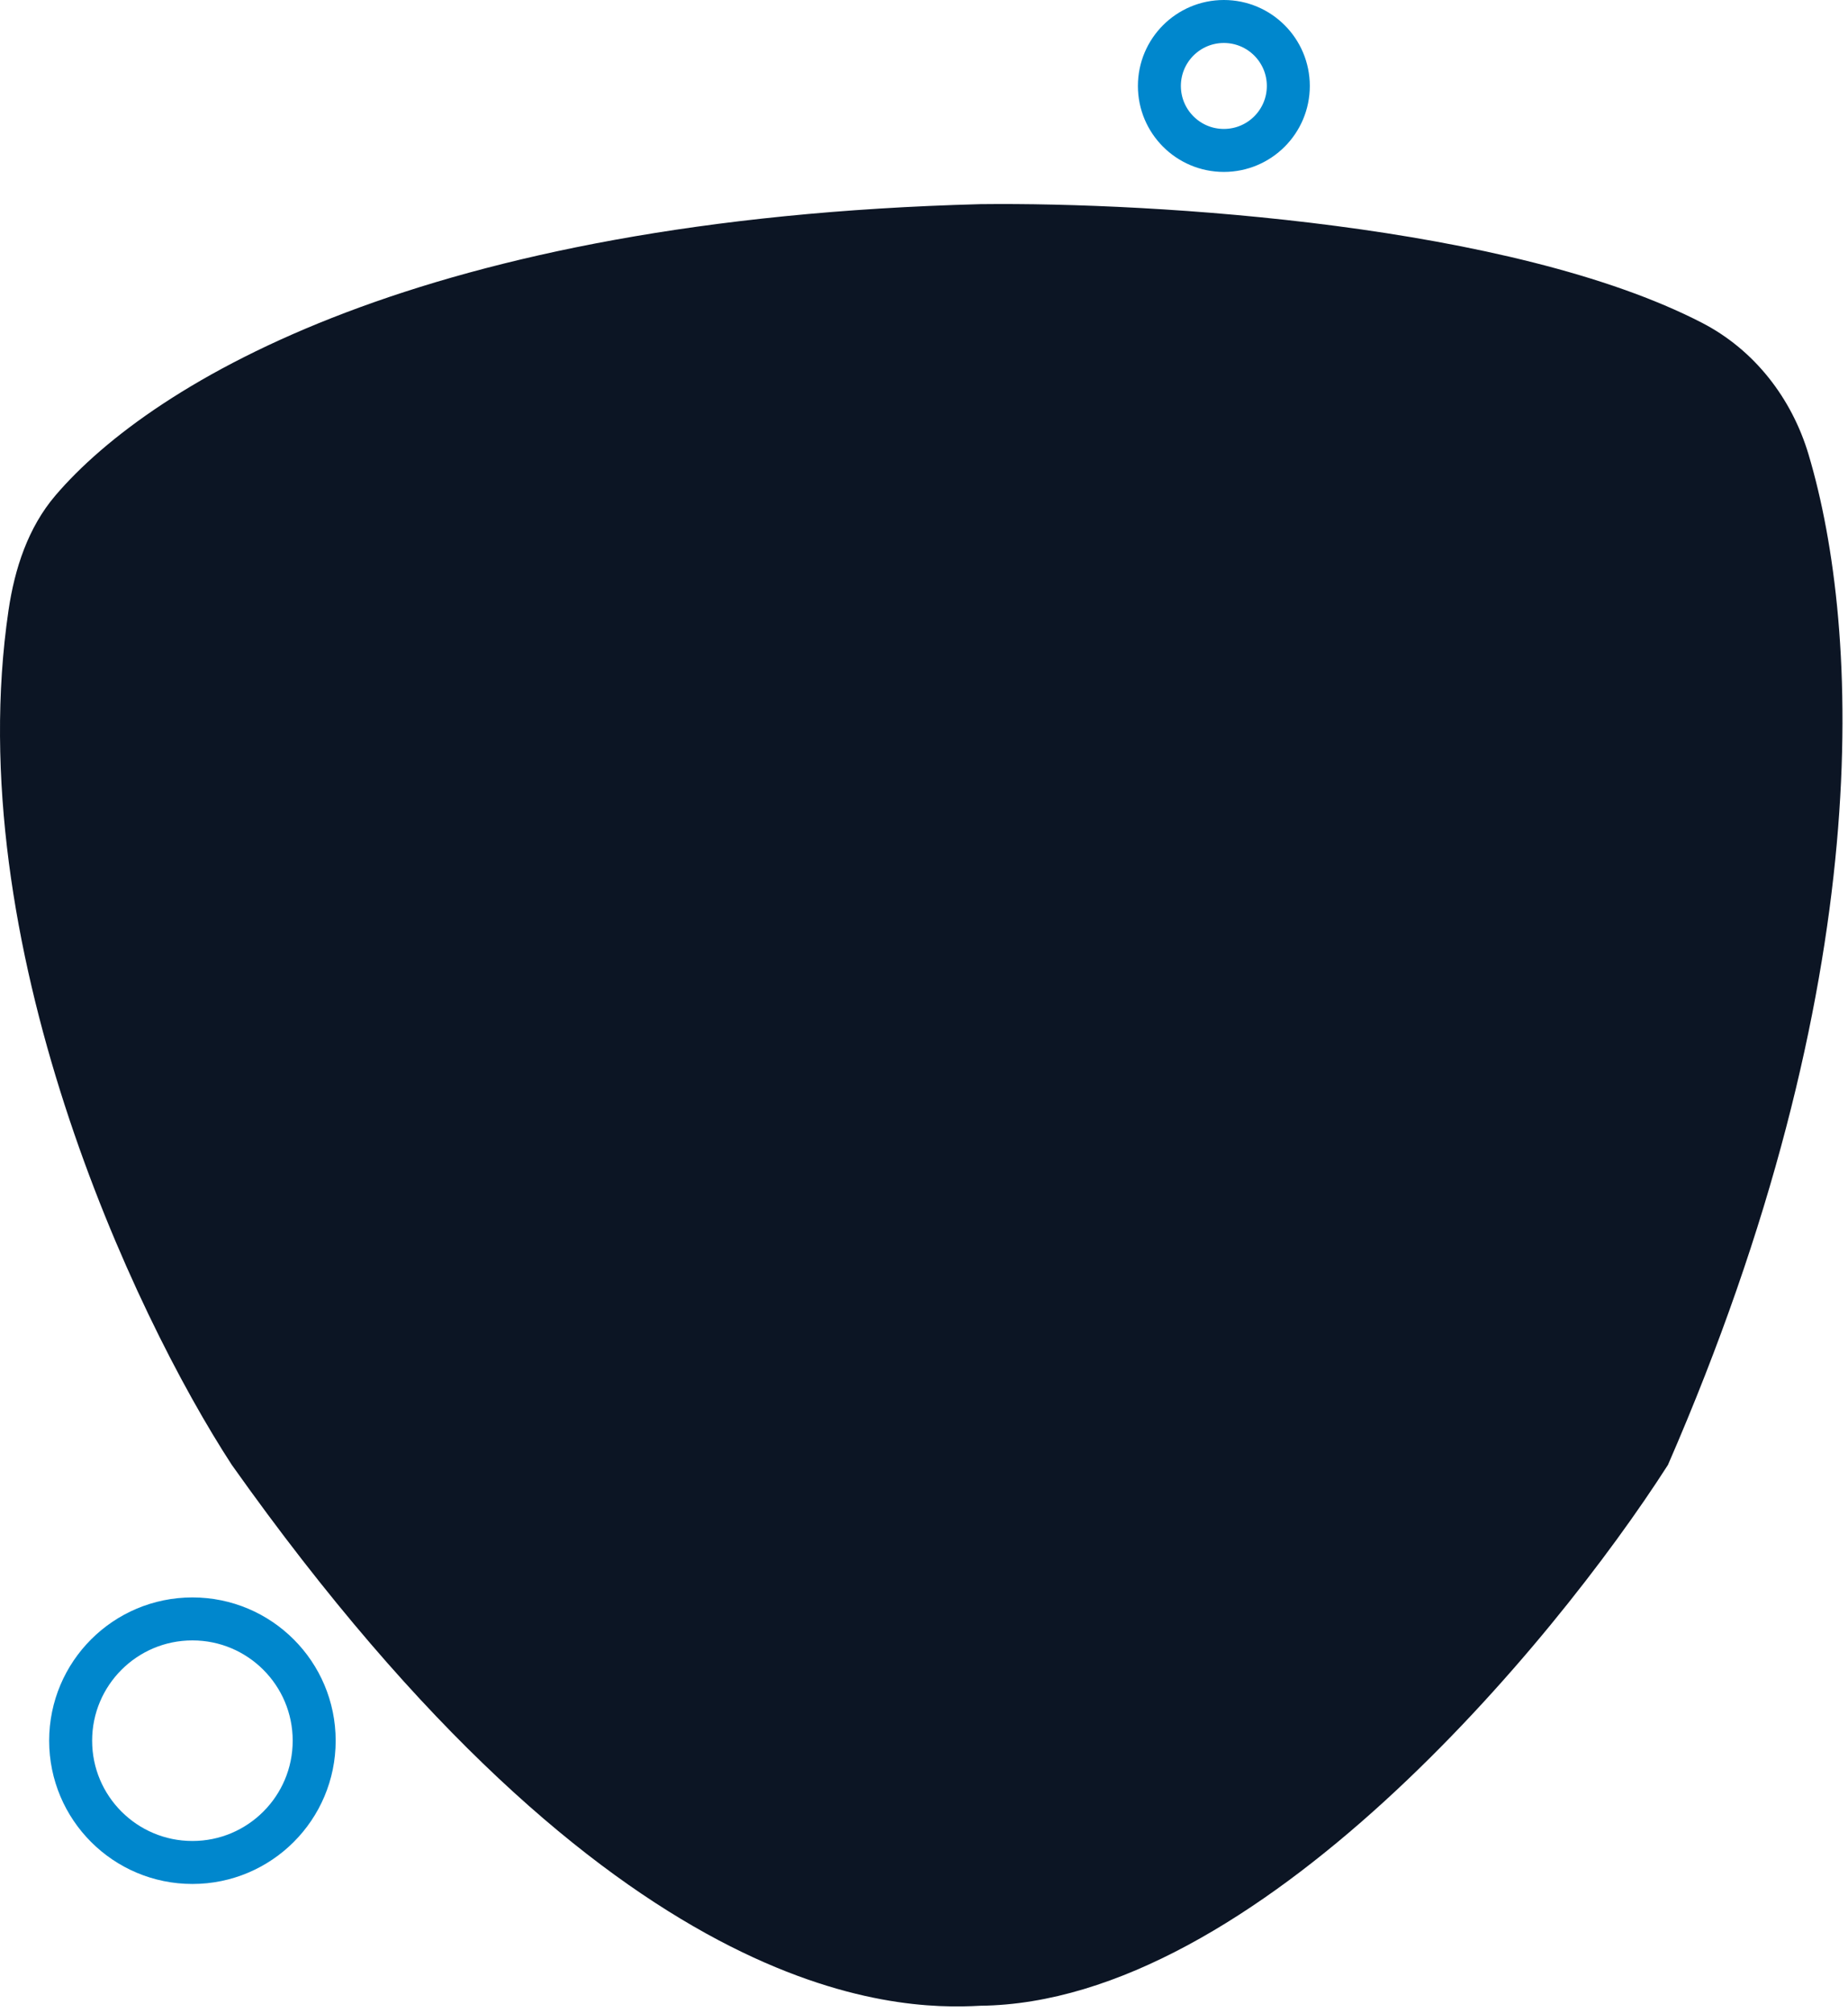 <svg width="258" height="281" viewBox="0 0 258 281" fill="none" xmlns="http://www.w3.org/2000/svg">
<path d="M136.863 28.5C59.183 30.553 21.343 53.246 7.75 69.153C3.918 73.638 2.048 79.371 1.188 85.208C-5.638 131.562 18.568 183.337 32.364 204.5C85.864 280 125.03 280.667 136.863 280C175.263 279.6 216.863 229.5 232.863 204.5C262.267 137.005 259.759 87.839 252.501 63.471C250.153 55.587 244.929 48.84 237.62 45.066C211.094 31.37 161.341 28.21 136.863 28.5Z" fill="#0C1524"/>
<circle cx="26.863" cy="243" r="17" stroke="#0087CD" stroke-width="6"/>
<circle cx="170.863" cy="12" r="9" stroke="#0087CD" stroke-width="6"/>
</svg>
